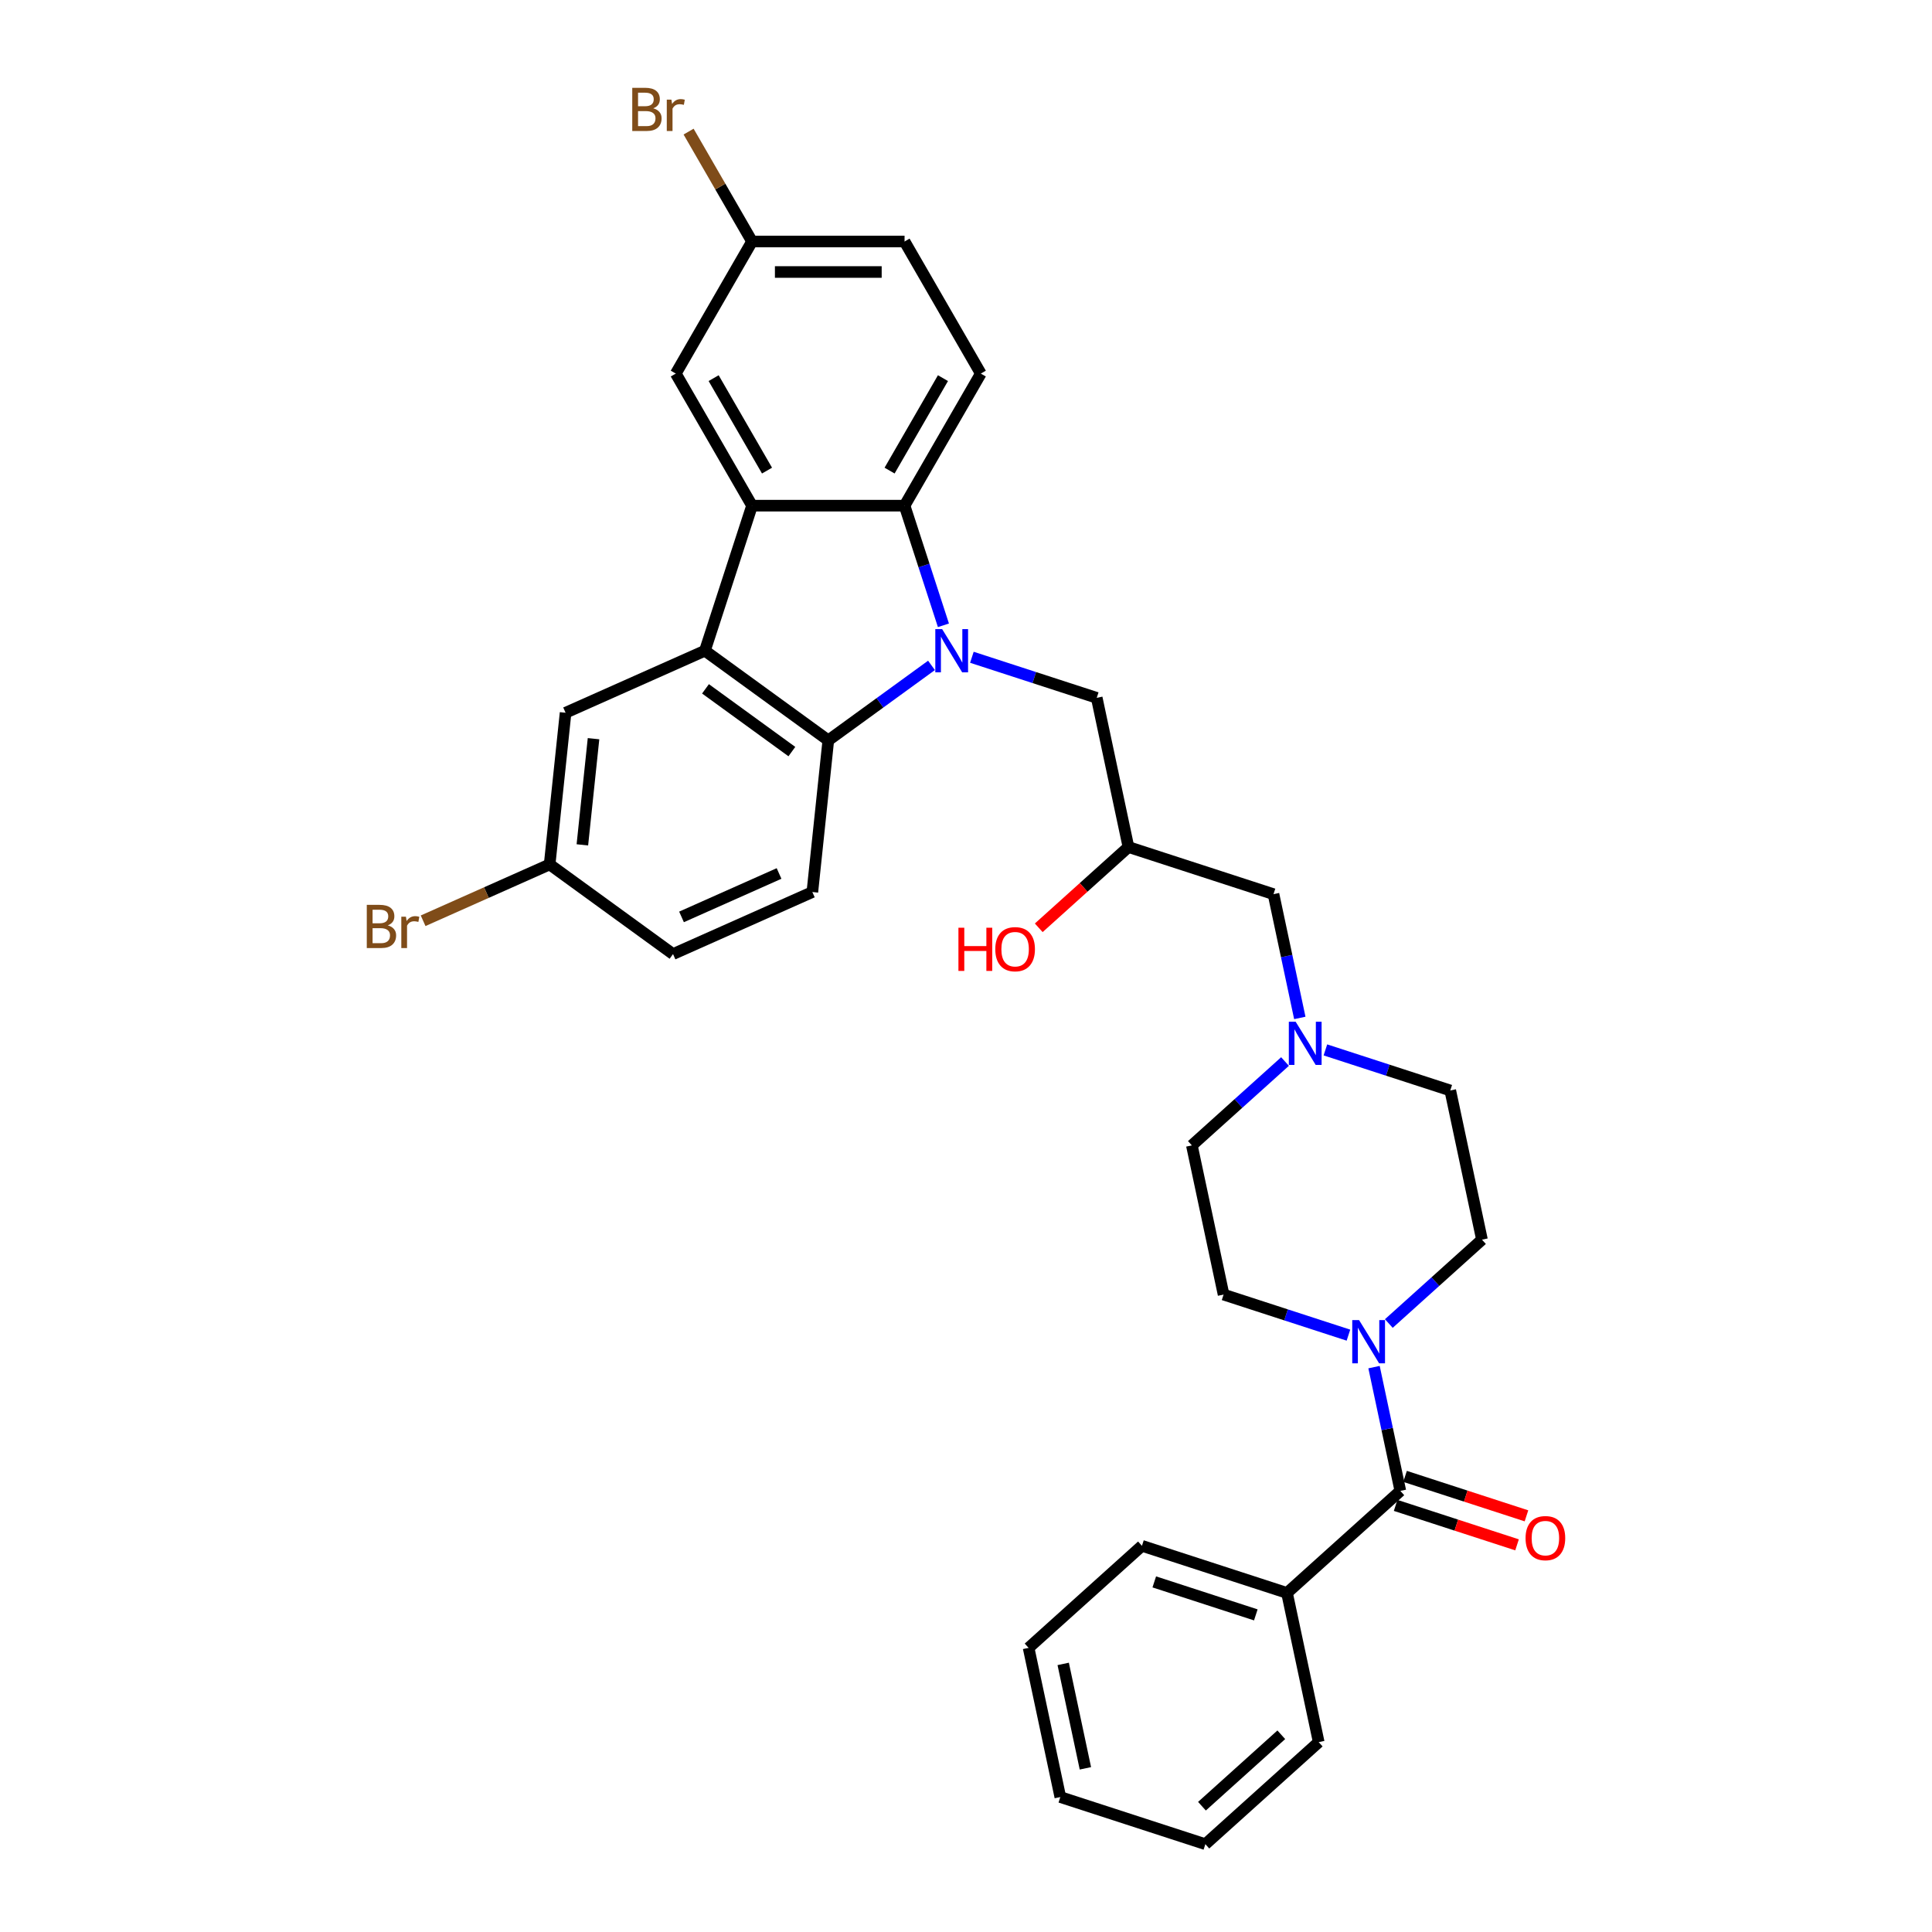 <?xml version='1.0' encoding='iso-8859-1'?>
<svg version='1.1' baseProfile='full'
              xmlns='http://www.w3.org/2000/svg'
                      xmlns:rdkit='http://www.rdkit.org/xml'
                      xmlns:xlink='http://www.w3.org/1999/xlink'
                  xml:space='preserve'
width='1000px' height='1000px' viewBox='0 0 1000 1000'>
<!-- END OF HEADER -->
<rect style='opacity:1.0;fill:#FFFFFF;stroke:none' width='1000' height='1000' x='0' y='0'> </rect>
<path class='bond-2' d='M 488.319,323.657 L 478.258,292.694' style='fill:none;fill-rule:evenodd;stroke:#0000FF;stroke-width:6px;stroke-linecap:butt;stroke-linejoin:miter;stroke-opacity:1' />
<path class='bond-2' d='M 478.258,292.694 L 468.198,261.73' style='fill:none;fill-rule:evenodd;stroke:#000000;stroke-width:6px;stroke-linecap:butt;stroke-linejoin:miter;stroke-opacity:1' />
<path class='bond-3' d='M 482.14,344.403 L 455.434,363.806' style='fill:none;fill-rule:evenodd;stroke:#0000FF;stroke-width:6px;stroke-linecap:butt;stroke-linejoin:miter;stroke-opacity:1' />
<path class='bond-3' d='M 455.434,363.806 L 428.727,383.21' style='fill:none;fill-rule:evenodd;stroke:#000000;stroke-width:6px;stroke-linecap:butt;stroke-linejoin:miter;stroke-opacity:1' />
<path class='bond-6' d='M 503.044,340.205 L 535.357,350.704' style='fill:none;fill-rule:evenodd;stroke:#0000FF;stroke-width:6px;stroke-linecap:butt;stroke-linejoin:miter;stroke-opacity:1' />
<path class='bond-6' d='M 535.357,350.704 L 567.671,361.203' style='fill:none;fill-rule:evenodd;stroke:#000000;stroke-width:6px;stroke-linecap:butt;stroke-linejoin:miter;stroke-opacity:1' />
<path class='bond-0' d='M 389.256,261.73 L 468.198,261.73' style='fill:none;fill-rule:evenodd;stroke:#000000;stroke-width:6px;stroke-linecap:butt;stroke-linejoin:miter;stroke-opacity:1' />
<path class='bond-10' d='M 389.256,261.73 L 349.785,193.365' style='fill:none;fill-rule:evenodd;stroke:#000000;stroke-width:6px;stroke-linecap:butt;stroke-linejoin:miter;stroke-opacity:1' />
<path class='bond-10' d='M 397.008,243.581 L 369.378,195.725' style='fill:none;fill-rule:evenodd;stroke:#000000;stroke-width:6px;stroke-linecap:butt;stroke-linejoin:miter;stroke-opacity:1' />
<path class='bond-32' d='M 389.256,261.73 L 364.861,336.809' style='fill:none;fill-rule:evenodd;stroke:#000000;stroke-width:6px;stroke-linecap:butt;stroke-linejoin:miter;stroke-opacity:1' />
<path class='bond-1' d='M 364.861,336.809 L 428.727,383.21' style='fill:none;fill-rule:evenodd;stroke:#000000;stroke-width:6px;stroke-linecap:butt;stroke-linejoin:miter;stroke-opacity:1' />
<path class='bond-1' d='M 365.161,356.542 L 409.867,389.023' style='fill:none;fill-rule:evenodd;stroke:#000000;stroke-width:6px;stroke-linecap:butt;stroke-linejoin:miter;stroke-opacity:1' />
<path class='bond-11' d='M 364.861,336.809 L 292.744,368.918' style='fill:none;fill-rule:evenodd;stroke:#000000;stroke-width:6px;stroke-linecap:butt;stroke-linejoin:miter;stroke-opacity:1' />
<path class='bond-8' d='M 468.198,261.73 L 507.669,193.365' style='fill:none;fill-rule:evenodd;stroke:#000000;stroke-width:6px;stroke-linecap:butt;stroke-linejoin:miter;stroke-opacity:1' />
<path class='bond-8' d='M 460.445,243.581 L 488.075,195.725' style='fill:none;fill-rule:evenodd;stroke:#000000;stroke-width:6px;stroke-linecap:butt;stroke-linejoin:miter;stroke-opacity:1' />
<path class='bond-9' d='M 428.727,383.21 L 420.475,461.72' style='fill:none;fill-rule:evenodd;stroke:#000000;stroke-width:6px;stroke-linecap:butt;stroke-linejoin:miter;stroke-opacity:1' />
<path class='bond-4' d='M 724.814,771.683 L 718.005,739.651' style='fill:none;fill-rule:evenodd;stroke:#000000;stroke-width:6px;stroke-linecap:butt;stroke-linejoin:miter;stroke-opacity:1' />
<path class='bond-4' d='M 718.005,739.651 L 711.197,707.618' style='fill:none;fill-rule:evenodd;stroke:#0000FF;stroke-width:6px;stroke-linecap:butt;stroke-linejoin:miter;stroke-opacity:1' />
<path class='bond-12' d='M 722.375,779.191 L 753.796,789.4' style='fill:none;fill-rule:evenodd;stroke:#000000;stroke-width:6px;stroke-linecap:butt;stroke-linejoin:miter;stroke-opacity:1' />
<path class='bond-12' d='M 753.796,789.4 L 785.217,799.61' style='fill:none;fill-rule:evenodd;stroke:#FF0000;stroke-width:6px;stroke-linecap:butt;stroke-linejoin:miter;stroke-opacity:1' />
<path class='bond-12' d='M 727.254,764.175 L 758.675,774.385' style='fill:none;fill-rule:evenodd;stroke:#000000;stroke-width:6px;stroke-linecap:butt;stroke-linejoin:miter;stroke-opacity:1' />
<path class='bond-12' d='M 758.675,774.385 L 790.096,784.594' style='fill:none;fill-rule:evenodd;stroke:#FF0000;stroke-width:6px;stroke-linecap:butt;stroke-linejoin:miter;stroke-opacity:1' />
<path class='bond-16' d='M 724.814,771.683 L 666.149,824.506' style='fill:none;fill-rule:evenodd;stroke:#000000;stroke-width:6px;stroke-linecap:butt;stroke-linejoin:miter;stroke-opacity:1' />
<path class='bond-5' d='M 718.853,685.055 L 742.96,663.349' style='fill:none;fill-rule:evenodd;stroke:#0000FF;stroke-width:6px;stroke-linecap:butt;stroke-linejoin:miter;stroke-opacity:1' />
<path class='bond-5' d='M 742.96,663.349 L 767.067,641.644' style='fill:none;fill-rule:evenodd;stroke:#000000;stroke-width:6px;stroke-linecap:butt;stroke-linejoin:miter;stroke-opacity:1' />
<path class='bond-35' d='M 697.949,691.07 L 665.636,680.571' style='fill:none;fill-rule:evenodd;stroke:#0000FF;stroke-width:6px;stroke-linecap:butt;stroke-linejoin:miter;stroke-opacity:1' />
<path class='bond-35' d='M 665.636,680.571 L 633.323,670.072' style='fill:none;fill-rule:evenodd;stroke:#000000;stroke-width:6px;stroke-linecap:butt;stroke-linejoin:miter;stroke-opacity:1' />
<path class='bond-13' d='M 567.671,361.203 L 584.084,438.42' style='fill:none;fill-rule:evenodd;stroke:#000000;stroke-width:6px;stroke-linecap:butt;stroke-linejoin:miter;stroke-opacity:1' />
<path class='bond-7' d='M 672.78,526.88 L 665.971,494.848' style='fill:none;fill-rule:evenodd;stroke:#0000FF;stroke-width:6px;stroke-linecap:butt;stroke-linejoin:miter;stroke-opacity:1' />
<path class='bond-7' d='M 665.971,494.848 L 659.162,462.815' style='fill:none;fill-rule:evenodd;stroke:#000000;stroke-width:6px;stroke-linecap:butt;stroke-linejoin:miter;stroke-opacity:1' />
<path class='bond-18' d='M 665.123,549.443 L 641.016,571.149' style='fill:none;fill-rule:evenodd;stroke:#0000FF;stroke-width:6px;stroke-linecap:butt;stroke-linejoin:miter;stroke-opacity:1' />
<path class='bond-18' d='M 641.016,571.149 L 616.91,592.855' style='fill:none;fill-rule:evenodd;stroke:#000000;stroke-width:6px;stroke-linecap:butt;stroke-linejoin:miter;stroke-opacity:1' />
<path class='bond-19' d='M 686.027,543.428 L 718.34,553.927' style='fill:none;fill-rule:evenodd;stroke:#0000FF;stroke-width:6px;stroke-linecap:butt;stroke-linejoin:miter;stroke-opacity:1' />
<path class='bond-19' d='M 718.34,553.927 L 750.654,564.426' style='fill:none;fill-rule:evenodd;stroke:#000000;stroke-width:6px;stroke-linecap:butt;stroke-linejoin:miter;stroke-opacity:1' />
<path class='bond-23' d='M 507.669,193.365 L 468.198,124.999' style='fill:none;fill-rule:evenodd;stroke:#000000;stroke-width:6px;stroke-linecap:butt;stroke-linejoin:miter;stroke-opacity:1' />
<path class='bond-22' d='M 420.475,461.72 L 348.358,493.828' style='fill:none;fill-rule:evenodd;stroke:#000000;stroke-width:6px;stroke-linecap:butt;stroke-linejoin:miter;stroke-opacity:1' />
<path class='bond-22' d='M 403.236,452.112 L 352.754,474.589' style='fill:none;fill-rule:evenodd;stroke:#000000;stroke-width:6px;stroke-linecap:butt;stroke-linejoin:miter;stroke-opacity:1' />
<path class='bond-34' d='M 349.785,193.365 L 389.256,124.999' style='fill:none;fill-rule:evenodd;stroke:#000000;stroke-width:6px;stroke-linecap:butt;stroke-linejoin:miter;stroke-opacity:1' />
<path class='bond-33' d='M 292.744,368.918 L 284.492,447.427' style='fill:none;fill-rule:evenodd;stroke:#000000;stroke-width:6px;stroke-linecap:butt;stroke-linejoin:miter;stroke-opacity:1' />
<path class='bond-33' d='M 307.208,382.344 L 301.432,437.301' style='fill:none;fill-rule:evenodd;stroke:#000000;stroke-width:6px;stroke-linecap:butt;stroke-linejoin:miter;stroke-opacity:1' />
<path class='bond-17' d='M 584.084,438.42 L 659.162,462.815' style='fill:none;fill-rule:evenodd;stroke:#000000;stroke-width:6px;stroke-linecap:butt;stroke-linejoin:miter;stroke-opacity:1' />
<path class='bond-26' d='M 584.084,438.42 L 560.869,459.323' style='fill:none;fill-rule:evenodd;stroke:#000000;stroke-width:6px;stroke-linecap:butt;stroke-linejoin:miter;stroke-opacity:1' />
<path class='bond-26' d='M 560.869,459.323 L 537.654,480.226' style='fill:none;fill-rule:evenodd;stroke:#FF0000;stroke-width:6px;stroke-linecap:butt;stroke-linejoin:miter;stroke-opacity:1' />
<path class='bond-14' d='M 767.067,641.644 L 750.654,564.426' style='fill:none;fill-rule:evenodd;stroke:#000000;stroke-width:6px;stroke-linecap:butt;stroke-linejoin:miter;stroke-opacity:1' />
<path class='bond-15' d='M 633.323,670.072 L 616.91,592.855' style='fill:none;fill-rule:evenodd;stroke:#000000;stroke-width:6px;stroke-linecap:butt;stroke-linejoin:miter;stroke-opacity:1' />
<path class='bond-27' d='M 666.149,824.506 L 591.07,800.111' style='fill:none;fill-rule:evenodd;stroke:#000000;stroke-width:6px;stroke-linecap:butt;stroke-linejoin:miter;stroke-opacity:1' />
<path class='bond-27' d='M 650.008,835.862 L 597.453,818.786' style='fill:none;fill-rule:evenodd;stroke:#000000;stroke-width:6px;stroke-linecap:butt;stroke-linejoin:miter;stroke-opacity:1' />
<path class='bond-28' d='M 666.149,824.506 L 682.562,901.723' style='fill:none;fill-rule:evenodd;stroke:#000000;stroke-width:6px;stroke-linecap:butt;stroke-linejoin:miter;stroke-opacity:1' />
<path class='bond-20' d='M 389.256,124.999 L 468.198,124.999' style='fill:none;fill-rule:evenodd;stroke:#000000;stroke-width:6px;stroke-linecap:butt;stroke-linejoin:miter;stroke-opacity:1' />
<path class='bond-20' d='M 401.097,140.787 L 456.356,140.787' style='fill:none;fill-rule:evenodd;stroke:#000000;stroke-width:6px;stroke-linecap:butt;stroke-linejoin:miter;stroke-opacity:1' />
<path class='bond-25' d='M 389.256,124.999 L 372.836,96.558' style='fill:none;fill-rule:evenodd;stroke:#000000;stroke-width:6px;stroke-linecap:butt;stroke-linejoin:miter;stroke-opacity:1' />
<path class='bond-25' d='M 372.836,96.558 L 356.416,68.118' style='fill:none;fill-rule:evenodd;stroke:#7F4C19;stroke-width:6px;stroke-linecap:butt;stroke-linejoin:miter;stroke-opacity:1' />
<path class='bond-21' d='M 284.492,447.427 L 348.358,493.828' style='fill:none;fill-rule:evenodd;stroke:#000000;stroke-width:6px;stroke-linecap:butt;stroke-linejoin:miter;stroke-opacity:1' />
<path class='bond-24' d='M 284.492,447.427 L 251.749,462.005' style='fill:none;fill-rule:evenodd;stroke:#000000;stroke-width:6px;stroke-linecap:butt;stroke-linejoin:miter;stroke-opacity:1' />
<path class='bond-24' d='M 251.749,462.005 L 219.006,476.584' style='fill:none;fill-rule:evenodd;stroke:#7F4C19;stroke-width:6px;stroke-linecap:butt;stroke-linejoin:miter;stroke-opacity:1' />
<path class='bond-29' d='M 591.07,800.111 L 532.405,852.934' style='fill:none;fill-rule:evenodd;stroke:#000000;stroke-width:6px;stroke-linecap:butt;stroke-linejoin:miter;stroke-opacity:1' />
<path class='bond-30' d='M 682.562,901.723 L 623.896,954.545' style='fill:none;fill-rule:evenodd;stroke:#000000;stroke-width:6px;stroke-linecap:butt;stroke-linejoin:miter;stroke-opacity:1' />
<path class='bond-30' d='M 663.197,897.913 L 622.132,934.889' style='fill:none;fill-rule:evenodd;stroke:#000000;stroke-width:6px;stroke-linecap:butt;stroke-linejoin:miter;stroke-opacity:1' />
<path class='bond-36' d='M 532.405,852.934 L 548.818,930.151' style='fill:none;fill-rule:evenodd;stroke:#000000;stroke-width:6px;stroke-linecap:butt;stroke-linejoin:miter;stroke-opacity:1' />
<path class='bond-36' d='M 550.31,861.234 L 561.799,915.286' style='fill:none;fill-rule:evenodd;stroke:#000000;stroke-width:6px;stroke-linecap:butt;stroke-linejoin:miter;stroke-opacity:1' />
<path class='bond-31' d='M 623.896,954.545 L 548.818,930.151' style='fill:none;fill-rule:evenodd;stroke:#000000;stroke-width:6px;stroke-linecap:butt;stroke-linejoin:miter;stroke-opacity:1' />
<path  class='atom-0' d='M 487.651 325.631
L 494.976 337.472
Q 495.703 338.64, 496.871 340.756
Q 498.039 342.872, 498.102 342.998
L 498.102 325.631
L 501.071 325.631
L 501.071 347.987
L 498.008 347.987
L 490.145 335.041
Q 489.229 333.525, 488.25 331.788
Q 487.303 330.051, 487.019 329.515
L 487.019 347.987
L 484.114 347.987
L 484.114 325.631
L 487.651 325.631
' fill='#0000FF'/>
<path  class='atom-6' d='M 703.459 683.288
L 710.785 695.129
Q 711.511 696.298, 712.68 698.413
Q 713.848 700.529, 713.911 700.655
L 713.911 683.288
L 716.88 683.288
L 716.88 705.644
L 713.817 705.644
L 705.954 692.698
Q 705.038 691.182, 704.059 689.445
Q 703.112 687.709, 702.828 687.172
L 702.828 705.644
L 699.923 705.644
L 699.923 683.288
L 703.459 683.288
' fill='#0000FF'/>
<path  class='atom-8' d='M 670.633 528.854
L 677.959 540.695
Q 678.685 541.863, 679.854 543.979
Q 681.022 546.095, 681.085 546.221
L 681.085 528.854
L 684.054 528.854
L 684.054 551.21
L 680.991 551.21
L 673.128 538.264
Q 672.212 536.748, 671.233 535.011
Q 670.286 533.275, 670.002 532.738
L 670.002 551.21
L 667.097 551.21
L 667.097 528.854
L 670.633 528.854
' fill='#0000FF'/>
<path  class='atom-13' d='M 789.63 796.141
Q 789.63 790.773, 792.283 787.773
Q 794.935 784.773, 799.893 784.773
Q 804.85 784.773, 807.503 787.773
Q 810.155 790.773, 810.155 796.141
Q 810.155 801.572, 807.471 804.667
Q 804.787 807.73, 799.893 807.73
Q 794.967 807.73, 792.283 804.667
Q 789.63 801.604, 789.63 796.141
M 799.893 805.203
Q 803.303 805.203, 805.134 802.93
Q 806.997 800.625, 806.997 796.141
Q 806.997 791.752, 805.134 789.541
Q 803.303 787.299, 799.893 787.299
Q 796.482 787.299, 794.619 789.51
Q 792.788 791.72, 792.788 796.141
Q 792.788 800.656, 794.619 802.93
Q 796.482 805.203, 799.893 805.203
' fill='#FF0000'/>
<path  class='atom-25' d='M 200.707 478.968
Q 202.855 479.567, 203.928 480.894
Q 205.033 482.188, 205.033 484.115
Q 205.033 487.209, 203.044 488.977
Q 201.086 490.714, 197.36 490.714
L 189.845 490.714
L 189.845 468.358
L 196.445 468.358
Q 200.265 468.358, 202.191 469.905
Q 204.118 471.452, 204.118 474.294
Q 204.118 477.673, 200.707 478.968
M 192.845 470.884
L 192.845 477.894
L 196.445 477.894
Q 198.655 477.894, 199.792 477.01
Q 200.96 476.094, 200.96 474.294
Q 200.96 470.884, 196.445 470.884
L 192.845 470.884
M 197.36 488.188
Q 199.539 488.188, 200.707 487.146
Q 201.876 486.104, 201.876 484.115
Q 201.876 482.283, 200.581 481.367
Q 199.318 480.42, 196.887 480.42
L 192.845 480.42
L 192.845 488.188
L 197.36 488.188
' fill='#7F4C19'/>
<path  class='atom-25' d='M 210.117 474.484
L 210.465 476.726
Q 212.17 474.199, 214.949 474.199
Q 215.833 474.199, 217.033 474.515
L 216.559 477.168
Q 215.201 476.852, 214.443 476.852
Q 213.117 476.852, 212.233 477.389
Q 211.38 477.894, 210.686 479.125
L 210.686 490.714
L 207.717 490.714
L 207.717 474.484
L 210.117 474.484
' fill='#7F4C19'/>
<path  class='atom-26' d='M 338.117 56.064
Q 340.264 56.664, 341.338 57.991
Q 342.443 59.285, 342.443 61.211
Q 342.443 64.306, 340.454 66.074
Q 338.496 67.811, 334.77 67.811
L 327.255 67.811
L 327.255 45.455
L 333.854 45.455
Q 337.675 45.455, 339.601 47.002
Q 341.527 48.549, 341.527 51.391
Q 341.527 54.77, 338.117 56.064
M 330.254 47.981
L 330.254 54.991
L 333.854 54.991
Q 336.064 54.991, 337.201 54.107
Q 338.37 53.191, 338.37 51.391
Q 338.37 47.981, 333.854 47.981
L 330.254 47.981
M 334.77 65.285
Q 336.949 65.285, 338.117 64.243
Q 339.285 63.201, 339.285 61.211
Q 339.285 59.38, 337.991 58.464
Q 336.728 57.517, 334.296 57.517
L 330.254 57.517
L 330.254 65.285
L 334.77 65.285
' fill='#7F4C19'/>
<path  class='atom-26' d='M 347.527 51.581
L 347.874 53.822
Q 349.579 51.296, 352.358 51.296
Q 353.242 51.296, 354.442 51.612
L 353.969 54.264
Q 352.611 53.949, 351.853 53.949
Q 350.527 53.949, 349.643 54.486
Q 348.79 54.991, 348.095 56.222
L 348.095 67.811
L 345.127 67.811
L 345.127 51.581
L 347.527 51.581
' fill='#7F4C19'/>
<path  class='atom-27' d='M 496.083 480.191
L 499.115 480.191
L 499.115 489.696
L 510.546 489.696
L 510.546 480.191
L 513.577 480.191
L 513.577 502.548
L 510.546 502.548
L 510.546 492.222
L 499.115 492.222
L 499.115 502.548
L 496.083 502.548
L 496.083 480.191
' fill='#FF0000'/>
<path  class='atom-27' d='M 515.156 491.306
Q 515.156 485.938, 517.808 482.938
Q 520.461 479.939, 525.418 479.939
Q 530.376 479.939, 533.028 482.938
Q 535.681 485.938, 535.681 491.306
Q 535.681 496.737, 532.997 499.832
Q 530.313 502.895, 525.418 502.895
Q 520.492 502.895, 517.808 499.832
Q 515.156 496.769, 515.156 491.306
M 525.418 500.369
Q 528.829 500.369, 530.66 498.095
Q 532.523 495.79, 532.523 491.306
Q 532.523 486.917, 530.66 484.707
Q 528.829 482.465, 525.418 482.465
Q 522.008 482.465, 520.145 484.675
Q 518.313 486.885, 518.313 491.306
Q 518.313 495.822, 520.145 498.095
Q 522.008 500.369, 525.418 500.369
' fill='#FF0000'/>
</svg>
